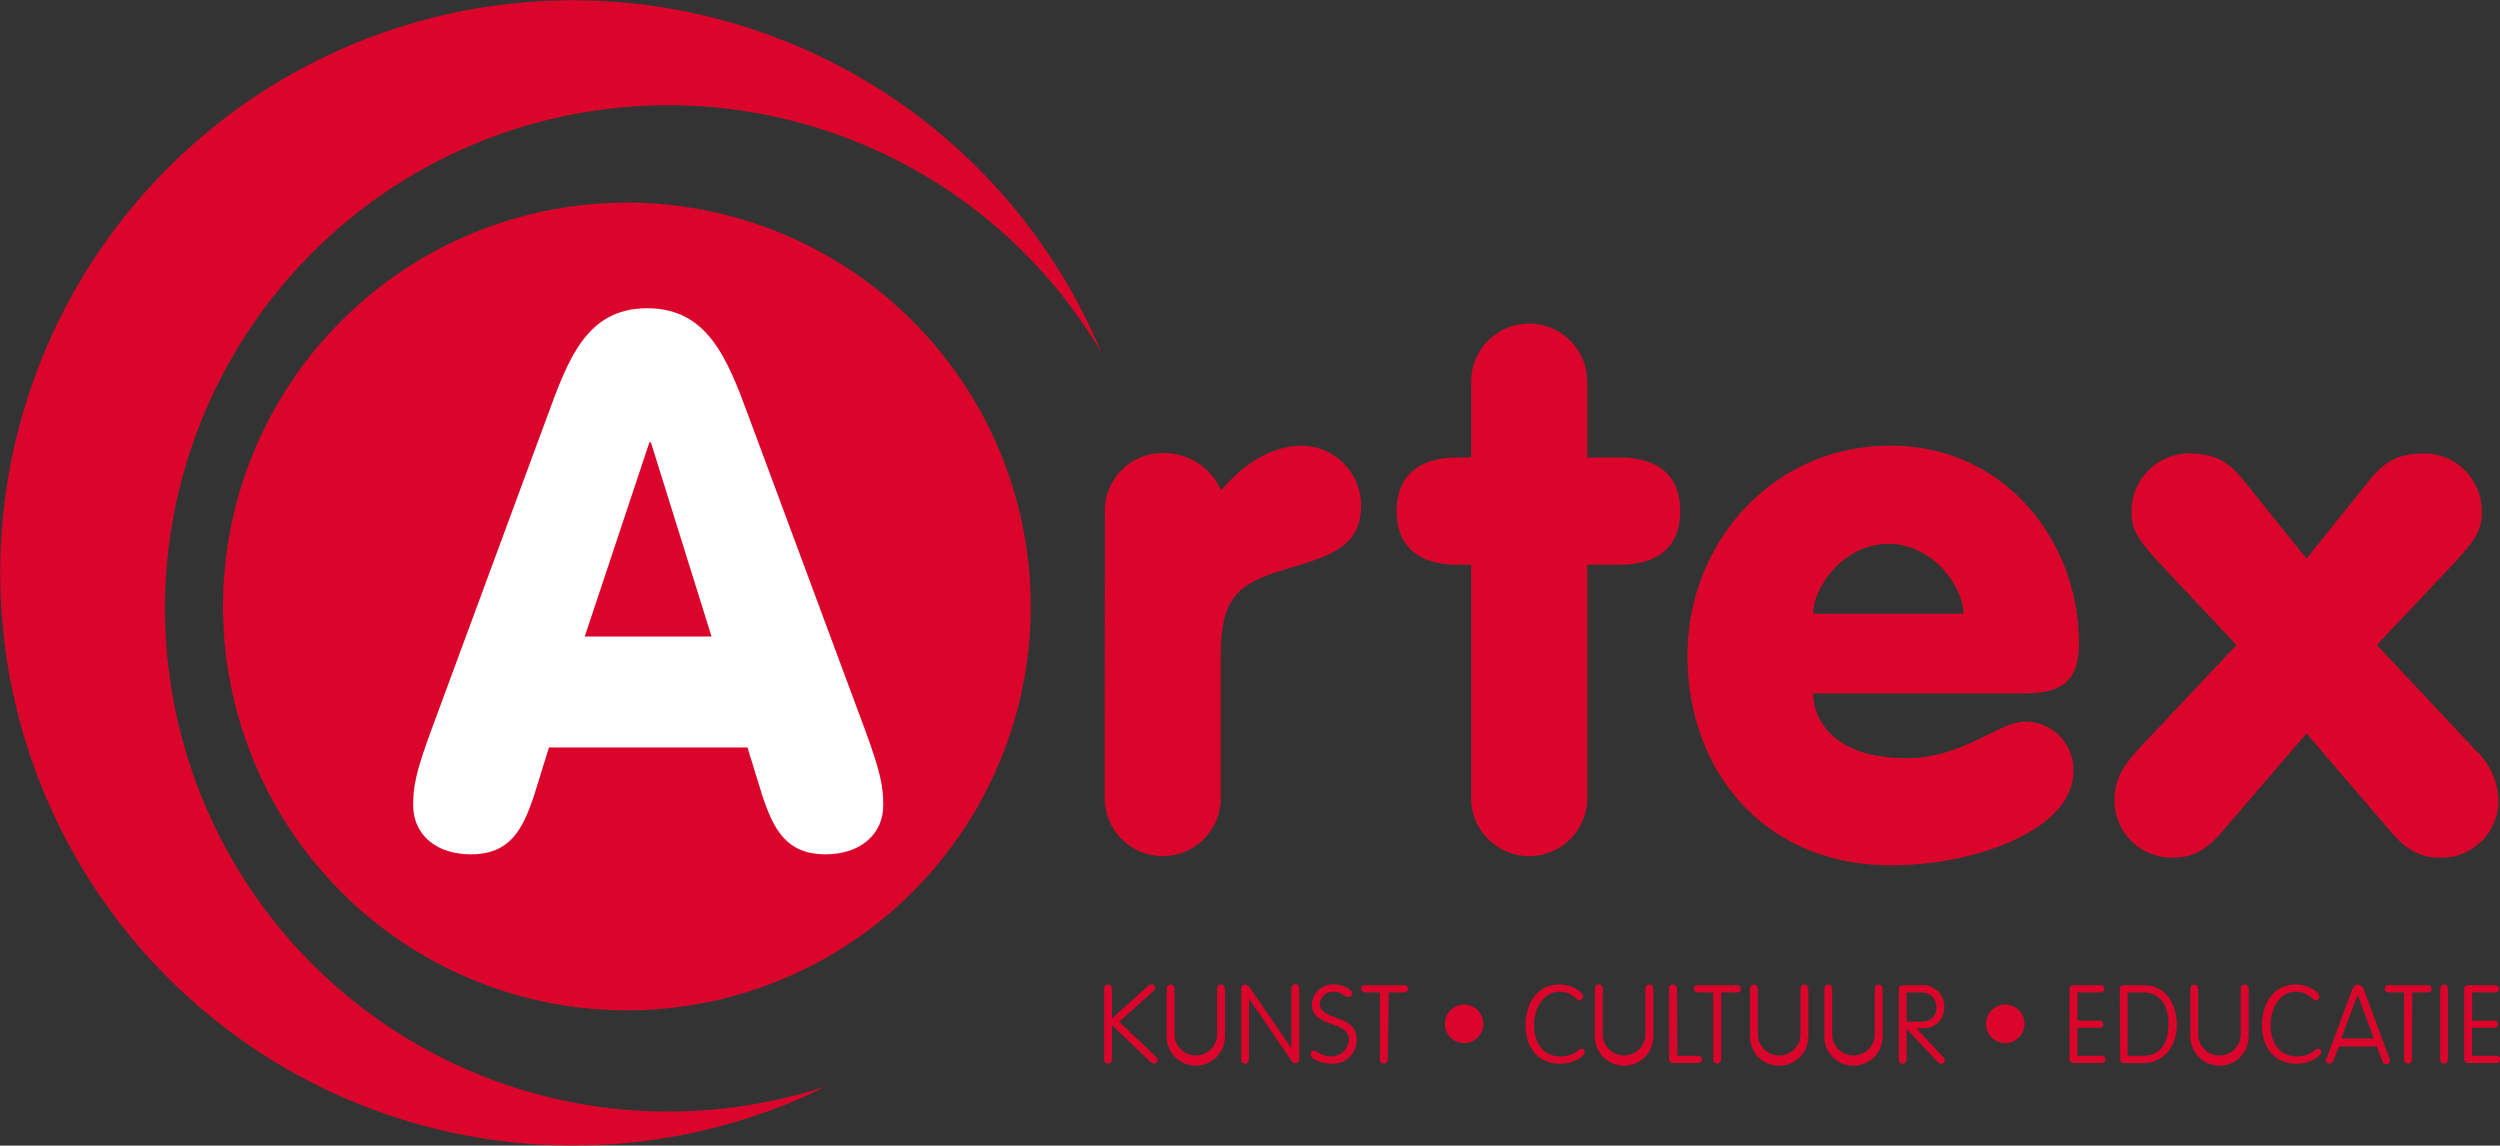 <svg xmlns="http://www.w3.org/2000/svg" viewBox="0 0 260 119.14"><rect x="0" y="0" width="260" height="119.14" fill="#333333" stroke="none"/><defs><style>.cls-1{fill:#db052c;}.cls-2{fill:#fff;}</style></defs><title>Asset 1</title><g id="Layer_2" data-name="Layer 2"><g id="Laag_1" data-name="Laag 1"><path class="cls-1" d="M21.85,84.93A52.33,52.33,0,0,1,114.51,36.6c-.23-.54-.46-1.09-.71-1.63a59.55,59.55,0,1,0-29.62,78.84L85.8,113A52.34,52.34,0,0,1,21.85,84.93Z"/><path class="cls-1" d="M103.43,45.69A42,42,0,1,1,47.88,24.81,42,42,0,0,1,103.43,45.69Z"/><path class="cls-2" d="M56.86,43.44C59.1,37.32,61,32.06,67.31,32.06s8.35,5.26,10.6,11.38L90,76c1.62,4.41,1.86,5.88,1.86,7.74,0,3.1-2.48,5.11-6,5.11-4.1,0-5.42-2.63-6.58-6.11l-1.54-5H57.09l-1.55,5c-1.16,3.48-2.47,6.11-6.57,6.11-3.56,0-6-2-6-5.11,0-1.86.23-3.33,1.86-7.74ZM67.69,46h-.15l-6.73,20.2H74Z"/><path class="cls-1" d="M114.91,53.39a6,6,0,0,1,6-6.27A6.51,6.51,0,0,1,127,51c2-2.4,5-4.64,8.36-4.64a6.22,6.22,0,0,1,6.19,6.26c0,4.18-3.17,5.19-7.59,6.5-5.26,1.55-7,2.94-7,9.13V83a6,6,0,1,1-12.07,0Z"/><path class="cls-1" d="M153,58.73h-1.39c-3.87,0-6.35-1.71-6.35-5.57s2.48-5.58,6.35-5.58H153V39.69a6,6,0,1,1,12.07,0v7.89h3.33c3.87,0,6.34,1.71,6.34,5.58s-2.47,5.57-6.34,5.57h-3.33V83A6,6,0,1,1,153,83Z"/><path class="cls-1" d="M188.57,72.11c0,2.56,1.94,6.74,9.68,6.74,5.95,0,9.59-3.8,12.38-3.8a5,5,0,0,1,5,5.19c0,5.88-9.83,9.75-19,9.75-13,0-21.13-9.67-21.13-21.82,0-11.61,8.75-21.82,21.13-21.82,11.91,0,19.58,10,19.58,20.5,0,4.26-2,5.26-5.89,5.26Zm15.63-8.28c0-2.7-3.09-7.27-7.81-7.27s-7.82,4.57-7.82,7.27Z"/><path class="cls-1" d="M232.6,67.08l-6.26-6.65c-3.49-3.72-4.65-4.88-4.65-7a6,6,0,0,1,5.81-6.27c2.78,0,4.17.7,5.95,2.94l6.43,8,6.42-8c1.78-2.24,3.17-2.94,6-2.94a6,6,0,0,1,5.8,6.27c0,2.16-1.16,3.32-4.64,7l-6.27,6.65L257.44,78a7.44,7.44,0,0,1,2.4,5.19,5.93,5.93,0,0,1-6.19,6c-2.55,0-4-1.47-5.34-3.09l-8.43-9.83-8.44,9.83c-1.39,1.62-2.78,3.09-5.34,3.09a5.94,5.94,0,0,1-6.19-6c0-2.56,1.4-4,2.4-5.19Z"/><path class="cls-1" d="M115.65,110.09c0,.34-.15.53-.41.53s-.41-.19-.41-.53v-7.17c0-.35.15-.53.41-.53s.41.18.41.53v3l3.62-3.26a.76.76,0,0,1,.5-.28.33.33,0,0,1,.35.34.41.41,0,0,1-.18.36l-3.54,3.18,3.81,3.63a.51.51,0,0,1,.19.36.35.35,0,0,1-.37.36.74.74,0,0,1-.49-.28l-3.89-3.71Z"/><path class="cls-1" d="M121.33,102.92c0-.35.15-.53.41-.53s.41.18.41.53v4.78a2.22,2.22,0,0,0,4.43,0v-4.78c0-.35.14-.53.41-.53s.4.18.4.53v4.88a3,3,0,0,1-6.06,0Z"/><path class="cls-1" d="M129.89,110.09c0,.34-.14.53-.4.53s-.41-.19-.41-.53v-7.22c0-.32.18-.48.41-.48a.57.57,0,0,1,.47.3L134.3,109h0v-6.12c0-.35.15-.53.41-.53s.41.18.41.53v7.2c0,.38-.16.5-.38.5s-.31-.11-.45-.3l-4.39-6.43h0Z"/><path class="cls-1" d="M136.3,109.65a.39.39,0,0,1,.39-.4.88.88,0,0,1,.38.2,2.87,2.87,0,0,0,1.34.42,1.83,1.83,0,0,0,1.87-1.76c0-2-3.84-1.2-3.84-3.65a2.17,2.17,0,0,1,2.34-2.07c.88,0,1.84.5,1.84.89a.42.42,0,0,1-.34.43c-.42,0-.7-.57-1.56-.57a1.36,1.36,0,0,0-1.46,1.26c0,1.79,3.83,1.06,3.83,3.65a2.46,2.46,0,0,1-2.56,2.57C137.19,110.62,136.3,110.09,136.3,109.65Z"/><path class="cls-1" d="M144.33,110.09c0,.34-.15.53-.41.53s-.41-.19-.41-.53v-6.88H142a.38.38,0,1,1,0-.75h4a.38.38,0,1,1,0,.75h-1.57Z"/><path class="cls-1" d="M152.27,104.48a2,2,0,1,1-2,2A2,2,0,0,1,152.27,104.48Z"/><path class="cls-1" d="M164.63,103.61a.39.39,0,0,1-.36.43c-.34,0-.76-.9-2.1-.9-1.71,0-2.63,1.83-2.63,3.48s.82,3.25,2.77,3.25c1.42,0,1.86-.8,2.15-.8s.34.13.34.41-1,1.14-2.53,1.14c-2.48,0-3.61-1.84-3.61-4s1.13-4.23,3.52-4.23C163.54,102.39,164.63,103.21,164.63,103.61Z"/><path class="cls-1" d="M165.87,102.92c0-.35.15-.53.41-.53s.41.18.41.53v4.78a2.22,2.22,0,0,0,4.43,0v-4.78c0-.35.15-.53.41-.53s.41.18.41.53v4.88a3,3,0,0,1-6.07,0Z"/><path class="cls-1" d="M174.44,109.8h2.13a.38.38,0,1,1,0,.75H174a.41.41,0,0,1-.41-.41v-7.22c0-.35.15-.53.41-.53s.41.18.41.53Z"/><path class="cls-1" d="M179,110.09c0,.34-.15.53-.41.53s-.41-.19-.41-.53v-6.88h-1.57a.38.38,0,1,1,0-.75h4a.38.38,0,1,1,0,.75H179Z"/><path class="cls-1" d="M182,102.92c0-.35.15-.53.41-.53s.41.18.41.53v4.78a2.22,2.22,0,0,0,4.43,0v-4.78c0-.35.15-.53.41-.53s.41.18.41.53v4.88a3,3,0,0,1-6.07,0Z"/><path class="cls-1" d="M189.73,102.92c0-.35.15-.53.41-.53s.41.18.41.53v4.78a2.22,2.22,0,0,0,4.43,0v-4.78c0-.35.14-.53.4-.53s.41.18.41.53v4.88a3,3,0,0,1-6.06,0Z"/><path class="cls-1" d="M198.29,110.09c0,.34-.14.53-.41.53s-.4-.19-.4-.53v-7.2c0-.27.12-.43.51-.43h1.78a2.23,2.23,0,0,1,2.44,2.19,2.14,2.14,0,0,1-2.16,2.29h-.75l2.8,3a.45.45,0,0,1,.16.36.36.36,0,0,1-.37.34.46.46,0,0,1-.36-.19L198.29,107Zm0-3.84h1.42c1.07,0,1.68-.5,1.68-1.45s-.58-1.59-1.68-1.59h-1.42Z"/><path class="cls-1" d="M208.55,104.48a2,2,0,1,1-2,2A2,2,0,0,1,208.55,104.48Z"/><path class="cls-1" d="M216.05,109.8h2.48a.38.38,0,1,1,0,.75h-2.8c-.36,0-.5-.15-.5-.43v-7.23c0-.28.14-.43.5-.43h2.68a.38.38,0,1,1,0,.75h-2.35v2.93h2.25a.38.38,0,1,1,0,.75h-2.26Z"/><path class="cls-1" d="M220.46,102.89c0-.28.13-.43.5-.43h2c2.45,0,3.43,2.22,3.43,4.1,0,2.49-1.54,4-3.5,4H221c-.37,0-.5-.15-.5-.43Zm.81,6.91h1.59c2,0,2.66-1.49,2.66-3.39,0-1.54-.68-3.2-2.61-3.2h-1.64Z"/><path class="cls-1" d="M227.8,102.92c0-.35.14-.53.4-.53s.41.18.41.53v4.78a2.22,2.22,0,0,0,4.43,0v-4.78c0-.35.15-.53.41-.53s.41.18.41.53v4.88a3,3,0,0,1-6.06,0Z"/><path class="cls-1" d="M241.22,103.61a.39.39,0,0,1-.36.43c-.34,0-.76-.9-2.1-.9-1.71,0-2.63,1.83-2.63,3.48s.82,3.25,2.77,3.25c1.42,0,1.86-.8,2.15-.8s.34.13.34.41-1,1.14-2.53,1.14c-2.48,0-3.61-1.84-3.61-4s1.13-4.23,3.52-4.23C240.13,102.39,241.22,103.21,241.22,103.61Z"/><path class="cls-1" d="M242.69,110.24c-.1.21-.17.38-.46.38a.33.33,0,0,1-.36-.32A.93.93,0,0,1,242,110l2.6-7c.1-.26.23-.59.64-.59s.53.33.63.59l2.6,7a.93.93,0,0,1,.08.34.32.32,0,0,1-.36.32c-.28,0-.38-.17-.45-.38l-.54-1.45h-3.93Zm2.51-6.78h0L243.49,108h3.39Z"/><path class="cls-1" d="M250.83,110.09c0,.34-.14.53-.41.53s-.4-.19-.4-.53v-6.88h-1.57a.38.38,0,1,1,0-.75h4a.38.38,0,1,1,0,.75h-1.57Z"/><path class="cls-1" d="M254.59,110.09c0,.34-.14.53-.41.53s-.4-.19-.4-.53v-7.17c0-.35.14-.53.4-.53s.41.18.41.53Z"/><path class="cls-1" d="M257.09,109.8h2.48a.38.38,0,1,1,0,.75h-2.8c-.36,0-.5-.15-.5-.43v-7.23c0-.28.14-.43.5-.43h2.68a.38.38,0,1,1,0,.75H257.1v2.93h2.25a.38.38,0,1,1,0,.75h-2.26Z"/></g></g></svg>